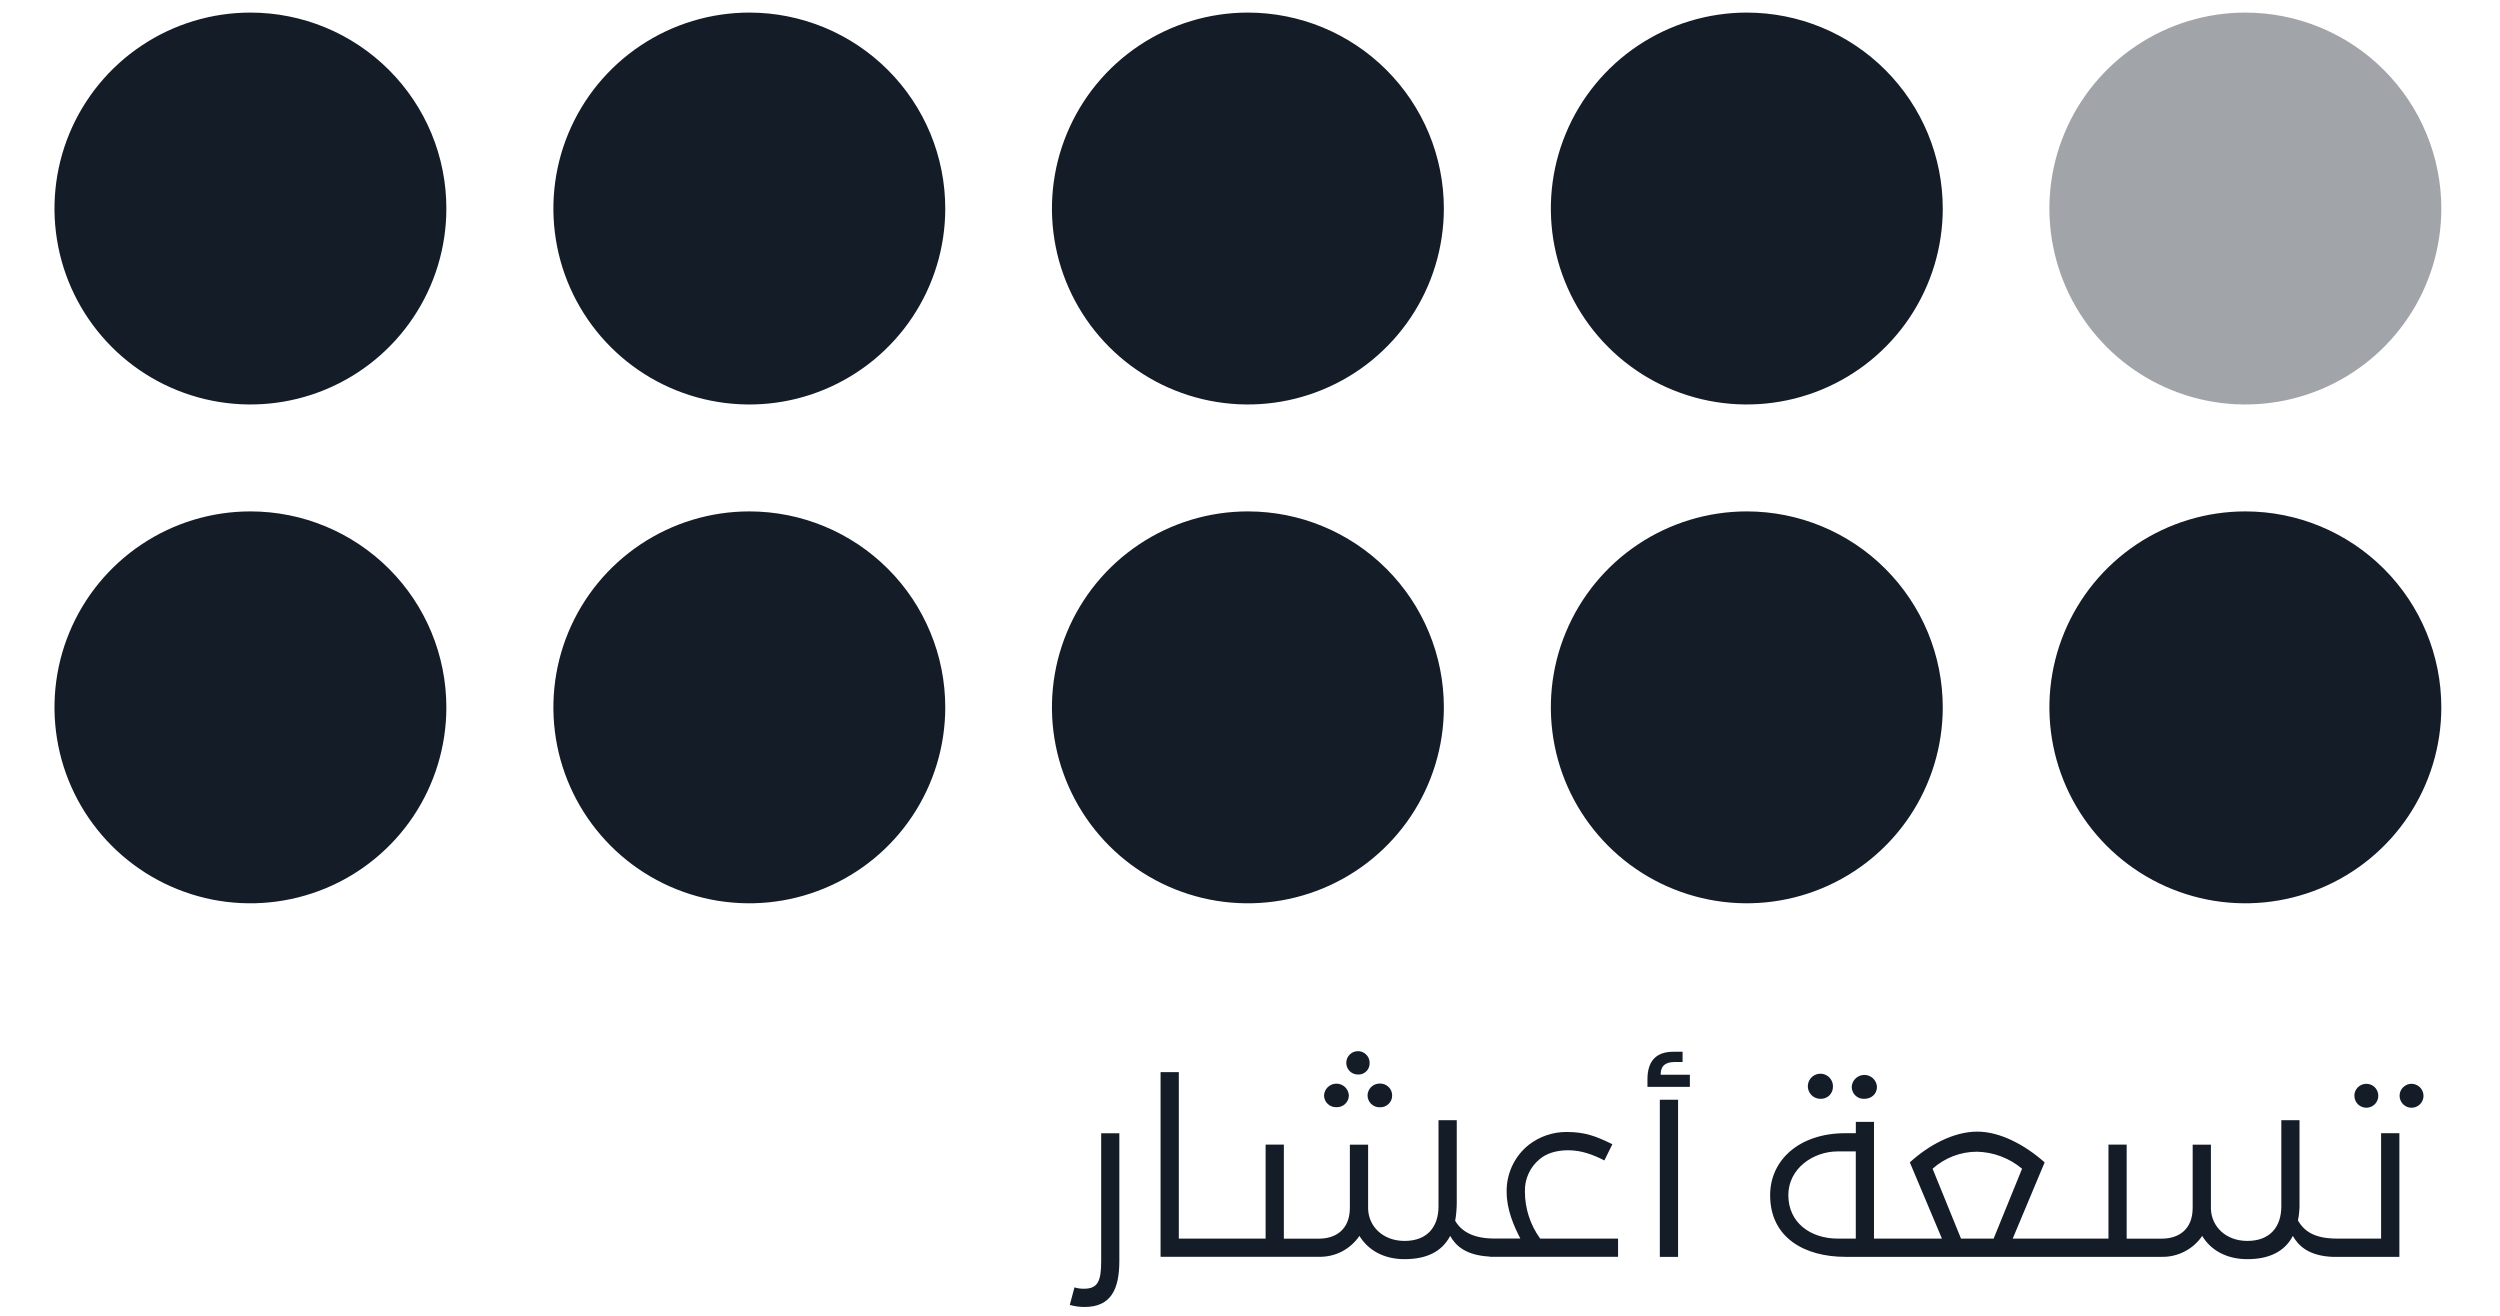 <svg width="57" height="30" viewBox="0 0 57 30" fill="none" xmlns="http://www.w3.org/2000/svg">
<path opacity="0.4" d="M55.662 4.755C55.662 5.639 55.4 6.503 54.909 7.237C54.418 7.972 53.72 8.544 52.904 8.882C52.087 9.22 51.189 9.309 50.322 9.136C49.456 8.964 48.66 8.538 48.035 7.914C47.41 7.289 46.985 6.493 46.812 5.626C46.64 4.76 46.728 3.861 47.067 3.045C47.405 2.229 47.977 1.531 48.712 1.04C49.447 0.549 50.311 0.287 51.194 0.287C52.379 0.287 53.516 0.758 54.353 1.596C55.191 2.434 55.662 3.57 55.662 4.755Z" fill="#141C28"/>
<path d="M44.295 4.755C44.295 5.638 44.033 6.502 43.542 7.237C43.051 7.972 42.353 8.544 41.537 8.882C40.72 9.22 39.822 9.309 38.955 9.136C38.089 8.964 37.292 8.539 36.668 7.914C36.043 7.289 35.617 6.493 35.445 5.626C35.273 4.759 35.361 3.861 35.7 3.045C36.038 2.228 36.611 1.531 37.345 1.04C38.08 0.549 38.944 0.287 39.828 0.287C40.414 0.287 40.995 0.403 41.537 0.627C42.079 0.852 42.572 1.181 42.986 1.596C43.401 2.011 43.73 2.503 43.955 3.045C44.179 3.587 44.295 4.168 44.295 4.755Z" fill="#141C28"/>
<path d="M32.92 4.755C32.919 5.639 32.657 6.503 32.166 7.237C31.675 7.972 30.978 8.544 30.161 8.882C29.345 9.22 28.447 9.309 27.58 9.136C26.713 8.964 25.918 8.538 25.293 7.914C24.668 7.289 24.242 6.493 24.07 5.626C23.898 4.76 23.986 3.861 24.325 3.045C24.663 2.229 25.235 1.531 25.97 1.04C26.705 0.549 27.568 0.287 28.452 0.287C29.039 0.287 29.62 0.403 30.162 0.627C30.704 0.852 31.196 1.181 31.611 1.596C32.026 2.011 32.355 2.503 32.58 3.045C32.804 3.587 32.92 4.168 32.92 4.755Z" fill="#141C28"/>
<path d="M21.552 4.755C21.552 5.639 21.29 6.503 20.799 7.237C20.308 7.972 19.61 8.544 18.794 8.882C17.978 9.221 17.079 9.309 16.213 9.136C15.346 8.964 14.55 8.538 13.925 7.913C13.301 7.289 12.875 6.492 12.703 5.626C12.531 4.759 12.619 3.861 12.957 3.045C13.296 2.228 13.868 1.531 14.603 1.04C15.338 0.549 16.202 0.287 17.085 0.287C17.672 0.287 18.253 0.403 18.795 0.627C19.337 0.852 19.829 1.181 20.244 1.596C20.659 2.011 20.988 2.503 21.213 3.046C21.437 3.588 21.552 4.169 21.552 4.755Z" fill="#141C28"/>
<path d="M10.177 4.755C10.177 5.639 9.915 6.503 9.424 7.237C8.933 7.972 8.236 8.544 7.419 8.882C6.603 9.22 5.705 9.309 4.838 9.136C3.971 8.964 3.175 8.538 2.551 7.914C1.926 7.289 1.5 6.493 1.328 5.626C1.156 4.76 1.244 3.861 1.582 3.045C1.92 2.229 2.493 1.531 3.228 1.04C3.962 0.549 4.826 0.287 5.71 0.287C6.297 0.287 6.878 0.403 7.42 0.627C7.962 0.852 8.454 1.181 8.869 1.596C9.284 2.011 9.613 2.503 9.838 3.045C10.062 3.587 10.178 4.168 10.177 4.755Z" fill="#141C28"/>
<path d="M55.662 16.128C55.662 17.011 55.4 17.875 54.909 18.61C54.418 19.345 53.72 19.917 52.904 20.255C52.087 20.593 51.189 20.682 50.323 20.51C49.456 20.337 48.66 19.912 48.035 19.287C47.41 18.662 46.985 17.866 46.812 16.999C46.64 16.133 46.728 15.234 47.067 14.418C47.405 13.602 47.977 12.904 48.712 12.413C49.447 11.922 50.311 11.66 51.194 11.66C52.379 11.66 53.515 12.131 54.353 12.969C55.191 13.806 55.662 14.943 55.662 16.128Z" fill="#141C28"/>
<path d="M44.295 16.128C44.295 17.011 44.033 17.875 43.542 18.61C43.051 19.345 42.353 19.917 41.537 20.255C40.72 20.593 39.822 20.682 38.955 20.509C38.089 20.337 37.292 19.912 36.668 19.287C36.043 18.662 35.617 17.866 35.445 16.999C35.273 16.132 35.361 15.234 35.7 14.418C36.038 13.601 36.611 12.904 37.345 12.413C38.08 11.922 38.944 11.66 39.828 11.66C40.414 11.66 40.995 11.776 41.537 12C42.079 12.225 42.572 12.554 42.986 12.969C43.401 13.384 43.73 13.876 43.955 14.418C44.179 14.96 44.295 15.541 44.295 16.128Z" fill="#141C28"/>
<path d="M32.92 16.128C32.92 17.011 32.658 17.875 32.167 18.61C31.676 19.345 30.978 19.917 30.162 20.255C29.345 20.593 28.447 20.682 27.58 20.51C26.714 20.337 25.918 19.912 25.293 19.287C24.668 18.662 24.243 17.866 24.07 16.999C23.898 16.133 23.986 15.234 24.325 14.418C24.663 13.602 25.235 12.904 25.97 12.413C26.705 11.922 27.568 11.66 28.452 11.66C29.637 11.66 30.773 12.131 31.611 12.969C32.449 13.806 32.92 14.943 32.92 16.128Z" fill="#141C28"/>
<path d="M21.552 16.128C21.552 17.011 21.29 17.875 20.799 18.61C20.309 19.345 19.611 19.917 18.794 20.255C17.978 20.593 17.08 20.682 16.213 20.51C15.347 20.337 14.55 19.912 13.926 19.287C13.301 18.662 12.875 17.866 12.703 16.999C12.531 16.133 12.619 15.234 12.957 14.418C13.295 13.602 13.868 12.904 14.603 12.413C15.337 11.922 16.201 11.66 17.085 11.66C17.672 11.66 18.253 11.776 18.794 12C19.337 12.225 19.829 12.554 20.244 12.969C20.659 13.383 20.988 13.876 21.212 14.418C21.437 14.96 21.552 15.541 21.552 16.128Z" fill="#141C28"/>
<path d="M10.177 16.128C10.177 17.011 9.915 17.875 9.425 18.61C8.934 19.345 8.236 19.917 7.42 20.255C6.603 20.593 5.705 20.682 4.838 20.51C3.972 20.337 3.176 19.912 2.551 19.287C1.926 18.662 1.5 17.866 1.328 16.999C1.156 16.133 1.244 15.234 1.582 14.418C1.92 13.602 2.493 12.904 3.228 12.413C3.962 11.922 4.826 11.66 5.71 11.66C6.895 11.66 8.031 12.131 8.869 12.969C9.707 13.806 10.177 14.943 10.177 16.128Z" fill="#141C28"/>
<path d="M25.107 28.746C25.107 29.218 25.028 29.383 24.712 29.383C24.64 29.384 24.567 29.374 24.498 29.352L24.391 29.752C24.5 29.784 24.614 29.799 24.728 29.799C25.332 29.799 25.521 29.394 25.521 28.746V25.838H25.107V28.746Z" fill="#141C28"/>
<path d="M31.461 25.246C31.497 25.247 31.534 25.241 31.568 25.229C31.602 25.216 31.633 25.196 31.659 25.171C31.686 25.146 31.706 25.115 31.721 25.082C31.735 25.048 31.742 25.012 31.741 24.975C31.741 24.939 31.734 24.903 31.72 24.87C31.705 24.836 31.685 24.806 31.658 24.781C31.632 24.756 31.601 24.736 31.567 24.723C31.534 24.71 31.497 24.704 31.461 24.705C31.425 24.704 31.389 24.711 31.355 24.724C31.321 24.737 31.291 24.757 31.264 24.782C31.238 24.807 31.217 24.837 31.203 24.87C31.188 24.904 31.18 24.939 31.18 24.975C31.18 25.012 31.187 25.048 31.202 25.081C31.216 25.115 31.237 25.145 31.263 25.17C31.289 25.195 31.32 25.215 31.354 25.228C31.388 25.241 31.425 25.247 31.461 25.246Z" fill="#141C28"/>
<path d="M30.961 24.499C30.995 24.501 31.029 24.496 31.061 24.484C31.093 24.472 31.122 24.454 31.147 24.431C31.172 24.408 31.192 24.38 31.206 24.348C31.219 24.317 31.227 24.284 31.227 24.25C31.23 24.196 31.218 24.143 31.191 24.098C31.163 24.052 31.123 24.015 31.075 23.992C31.027 23.969 30.973 23.962 30.92 23.97C30.867 23.978 30.818 24.002 30.779 24.039C30.741 24.075 30.713 24.122 30.702 24.174C30.69 24.227 30.694 24.281 30.714 24.331C30.733 24.38 30.767 24.423 30.811 24.453C30.855 24.483 30.908 24.499 30.961 24.499Z" fill="#141C28"/>
<path d="M30.474 25.244C30.51 25.245 30.546 25.239 30.58 25.226C30.614 25.213 30.645 25.194 30.671 25.168C30.697 25.143 30.718 25.113 30.733 25.08C30.747 25.046 30.754 25.01 30.754 24.974C30.75 24.902 30.718 24.834 30.665 24.784C30.613 24.735 30.543 24.707 30.471 24.707C30.398 24.707 30.329 24.735 30.276 24.784C30.224 24.834 30.192 24.902 30.188 24.974C30.188 25.011 30.195 25.047 30.21 25.081C30.225 25.114 30.246 25.145 30.273 25.17C30.3 25.195 30.331 25.215 30.366 25.228C30.4 25.24 30.437 25.246 30.474 25.244Z" fill="#141C28"/>
<path d="M34.768 27.162C34.765 27.022 34.793 26.883 34.852 26.756C34.91 26.628 34.997 26.516 35.105 26.428C35.257 26.299 35.479 26.226 35.754 26.226C36.061 26.226 36.321 26.327 36.58 26.458L36.762 26.089C36.388 25.903 36.134 25.809 35.719 25.809C35.405 25.807 35.099 25.912 34.851 26.106C34.69 26.236 34.562 26.4 34.475 26.588C34.389 26.775 34.346 26.98 34.352 27.186C34.352 27.575 34.515 27.954 34.664 28.239H34.076C33.624 28.239 33.333 28.099 33.178 27.834C33.201 27.701 33.213 27.567 33.214 27.433V25.541H32.798V27.503C32.798 27.976 32.539 28.293 32.024 28.293C31.537 28.293 31.208 27.971 31.193 27.565V26.098H30.777V27.536C30.777 28.042 30.446 28.241 30.077 28.241H29.272V26.097H28.856V28.24H26.877V24.445H26.461V28.655H30.075C30.256 28.659 30.435 28.617 30.596 28.534C30.756 28.45 30.894 28.328 30.995 28.178C31.193 28.505 31.552 28.709 32.024 28.709C32.518 28.709 32.876 28.542 33.064 28.178C33.189 28.403 33.422 28.623 33.968 28.65V28.655H36.892V28.24H35.116C34.888 27.926 34.767 27.548 34.768 27.161" fill="#141C28"/>
<path d="M38.186 24.214H38.363V23.98H38.149C37.765 23.98 37.562 24.187 37.562 24.607V24.78H38.529V24.504H37.863C37.863 24.323 37.946 24.214 38.186 24.214Z" fill="#141C28"/>
<path d="M38.26 25.074H37.844V28.657H38.26V25.074Z" fill="#141C28"/>
<path d="M42.506 25.053C42.666 25.053 42.795 24.946 42.795 24.78C42.791 24.706 42.759 24.637 42.705 24.587C42.652 24.536 42.581 24.508 42.507 24.508C42.434 24.508 42.363 24.536 42.309 24.587C42.255 24.637 42.223 24.706 42.219 24.78C42.219 24.817 42.226 24.853 42.241 24.887C42.255 24.922 42.276 24.953 42.303 24.978C42.33 25.004 42.362 25.024 42.397 25.037C42.431 25.049 42.468 25.055 42.506 25.053Z" fill="#141C28"/>
<path d="M41.506 25.053C41.543 25.055 41.58 25.049 41.614 25.036C41.649 25.023 41.681 25.003 41.708 24.978C41.734 24.952 41.755 24.921 41.77 24.887C41.784 24.853 41.791 24.817 41.791 24.779C41.794 24.722 41.779 24.666 41.749 24.617C41.719 24.568 41.675 24.53 41.623 24.506C41.571 24.482 41.513 24.475 41.457 24.485C41.4 24.494 41.348 24.521 41.307 24.56C41.266 24.6 41.237 24.651 41.225 24.707C41.213 24.763 41.218 24.821 41.24 24.874C41.261 24.927 41.298 24.972 41.345 25.004C41.393 25.036 41.449 25.053 41.506 25.053Z" fill="#141C28"/>
<path d="M53.965 25.256C54.019 25.253 54.07 25.235 54.113 25.204C54.156 25.173 54.189 25.129 54.208 25.079C54.226 25.03 54.23 24.975 54.218 24.923C54.207 24.872 54.18 24.824 54.142 24.787C54.103 24.75 54.055 24.725 54.002 24.716C53.95 24.706 53.896 24.712 53.847 24.732C53.798 24.753 53.756 24.787 53.726 24.831C53.696 24.876 53.68 24.927 53.68 24.981C53.679 25.018 53.687 25.055 53.701 25.089C53.715 25.123 53.737 25.154 53.763 25.18C53.79 25.206 53.822 25.226 53.857 25.239C53.891 25.252 53.928 25.258 53.965 25.256Z" fill="#141C28"/>
<path d="M44.711 28.24L44.063 26.647C44.343 26.396 44.705 26.258 45.081 26.259C45.456 26.269 45.816 26.406 46.103 26.647L45.455 28.24H44.711ZM42.312 28.24H41.902C41.278 28.24 40.774 27.876 40.774 27.249C40.774 26.647 41.334 26.252 41.902 26.252H42.312V28.24ZM54.289 28.24H53.292C52.808 28.24 52.552 28.101 52.393 27.826C52.42 27.698 52.432 27.567 52.429 27.436V25.541H52.014V27.504C52.014 27.975 51.754 28.293 51.24 28.293C50.752 28.293 50.425 27.971 50.409 27.566V26.099H49.993V27.537C49.993 28.043 49.662 28.241 49.292 28.241H48.488V26.097H48.073V28.24H45.89L46.618 26.502C46.178 26.112 45.611 25.801 45.082 25.801C44.545 25.801 43.974 26.108 43.544 26.502L44.276 28.24H42.727V25.579H42.313V25.837H42.072C41.029 25.837 40.359 26.444 40.359 27.25C40.359 28.231 41.159 28.656 42.072 28.656H49.292C49.472 28.659 49.651 28.617 49.811 28.533C49.972 28.45 50.109 28.328 50.21 28.179C50.407 28.506 50.767 28.709 51.239 28.709C51.733 28.709 52.091 28.538 52.277 28.179C52.404 28.404 52.636 28.634 53.188 28.657H54.706V25.837H54.289L54.289 28.24Z" fill="#141C28"/>
<path d="M54.965 24.711C54.912 24.715 54.861 24.734 54.819 24.767C54.776 24.799 54.744 24.843 54.726 24.893C54.709 24.943 54.706 24.997 54.719 25.049C54.732 25.101 54.76 25.148 54.799 25.184C54.838 25.22 54.887 25.244 54.939 25.253C54.992 25.261 55.046 25.254 55.094 25.233C55.143 25.211 55.184 25.176 55.213 25.131C55.242 25.086 55.257 25.034 55.256 24.981C55.256 24.944 55.247 24.907 55.232 24.873C55.217 24.839 55.195 24.809 55.168 24.784C55.141 24.759 55.109 24.739 55.074 24.727C55.039 24.714 55.002 24.709 54.965 24.711Z" fill="#141C28"/>
</svg>

